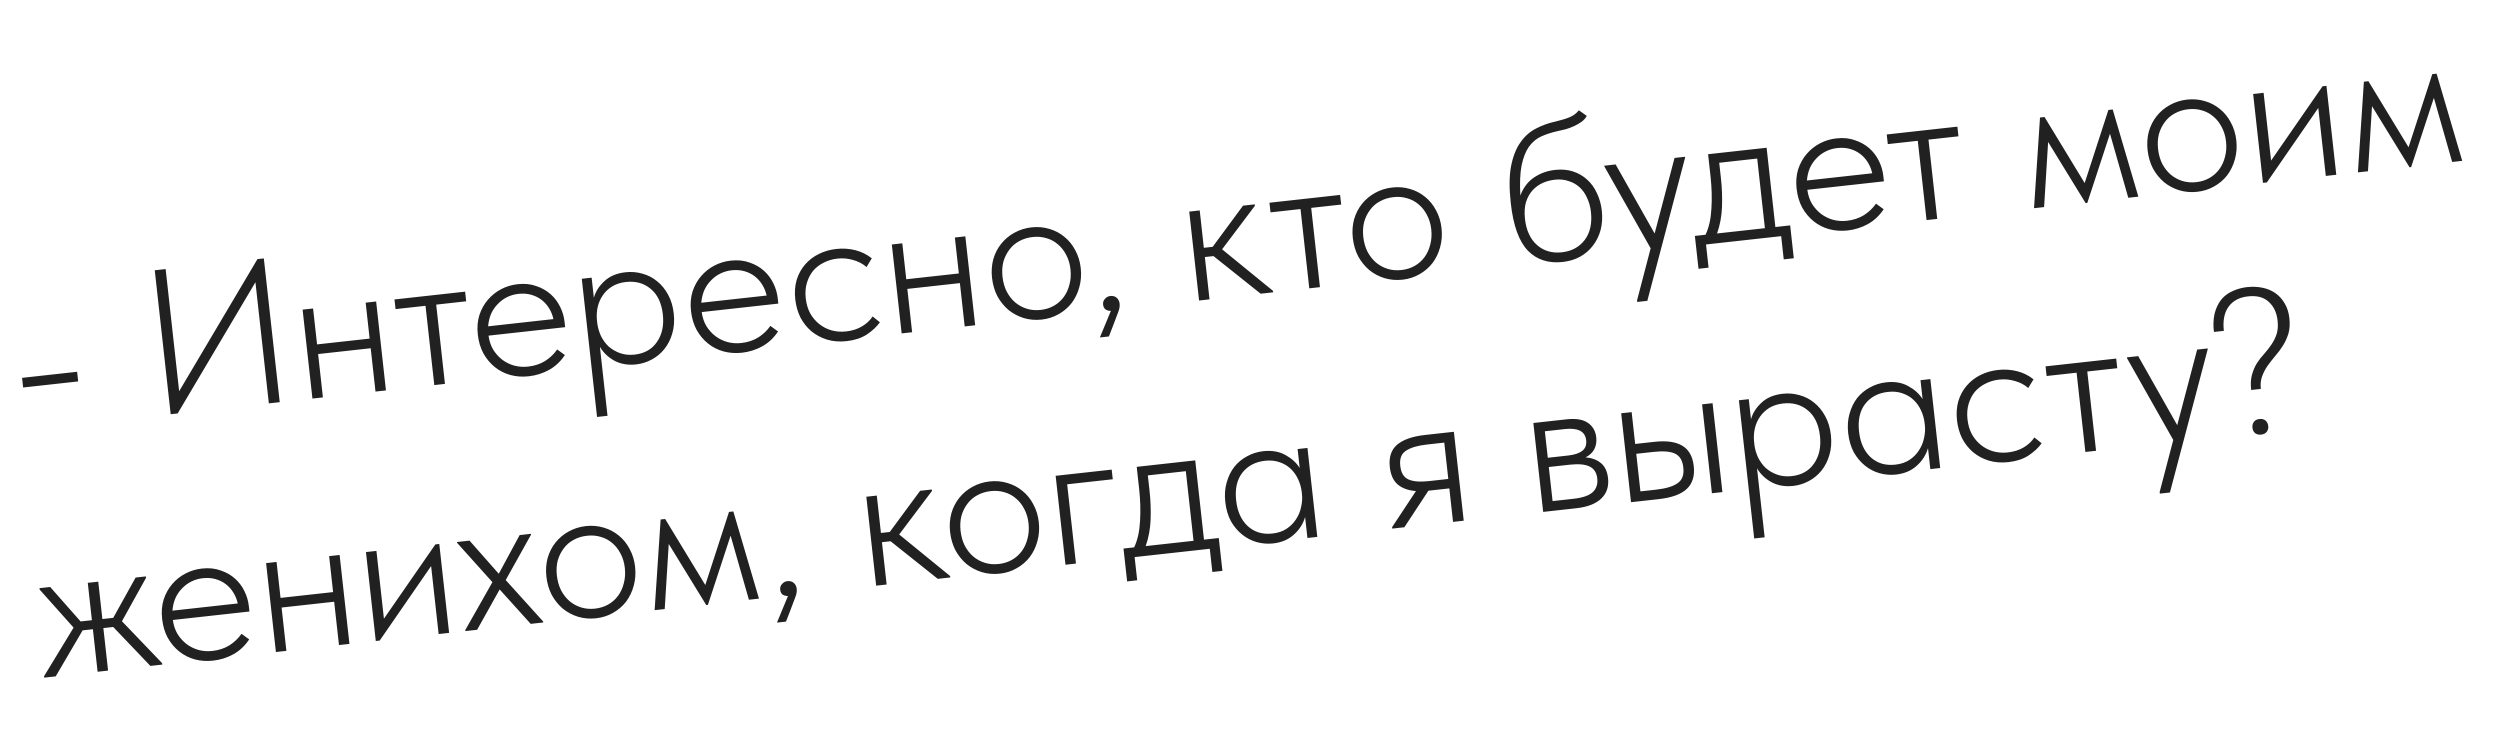 <?xml version="1.0" encoding="UTF-8"?> <svg xmlns="http://www.w3.org/2000/svg" width="121" height="36" viewBox="0 0 121 36" fill="none"><path d="M3.784 18.461L1.12 18.755L1.068 18.288L3.732 17.994L3.784 18.461ZM7.49 13.081L8.017 13.023L8.671 18.936L12.461 12.541L12.769 12.507L13.539 19.465L13.012 19.523L12.363 13.659L8.599 20.011L8.261 20.048L7.49 13.081ZM17.942 16.855L15.397 17.136L15.629 19.234L15.122 19.29L14.646 14.986L15.153 14.93L15.346 16.669L17.89 16.388L17.698 14.649L18.205 14.592L18.68 18.896L18.174 18.952L17.942 16.855ZM20.595 14.801L19.144 14.961L19.093 14.494L22.512 14.116L22.563 14.583L21.112 14.744L21.536 18.58L21.02 18.638L20.595 14.801ZM25.593 18.212C25.282 18.247 24.984 18.226 24.701 18.15C24.424 18.073 24.175 17.947 23.954 17.77C23.734 17.593 23.548 17.372 23.398 17.107C23.255 16.841 23.164 16.536 23.126 16.191C23.088 15.847 23.113 15.532 23.203 15.247C23.298 14.961 23.436 14.715 23.614 14.508C23.798 14.293 24.014 14.121 24.261 13.993C24.509 13.865 24.771 13.786 25.05 13.755C25.388 13.718 25.689 13.748 25.955 13.846C26.227 13.937 26.459 14.069 26.653 14.242C26.846 14.415 27 14.619 27.113 14.855C27.226 15.084 27.296 15.321 27.323 15.566L27.352 15.835L23.645 16.245C23.68 16.502 23.755 16.729 23.871 16.924C23.993 17.118 24.142 17.283 24.318 17.418C24.493 17.546 24.684 17.639 24.892 17.696C25.106 17.753 25.329 17.769 25.561 17.743C25.873 17.709 26.148 17.618 26.386 17.471C26.624 17.317 26.818 17.131 26.968 16.913L27.34 17.184C27.133 17.495 26.878 17.735 26.575 17.903C26.271 18.07 25.944 18.174 25.593 18.212ZM25.091 14.223C24.893 14.245 24.707 14.299 24.536 14.385C24.364 14.471 24.213 14.585 24.081 14.727C23.948 14.863 23.842 15.022 23.761 15.206C23.688 15.388 23.642 15.584 23.625 15.794L26.786 15.444C26.745 15.255 26.675 15.081 26.578 14.924C26.479 14.761 26.356 14.623 26.21 14.512C26.064 14.401 25.897 14.319 25.71 14.266C25.523 14.213 25.317 14.198 25.091 14.223ZM28.897 20.181L28.158 13.492L28.635 13.439L28.743 14.413C28.824 14.116 28.992 13.849 29.248 13.613C29.503 13.37 29.845 13.225 30.276 13.177C30.561 13.146 30.835 13.169 31.099 13.247C31.361 13.319 31.596 13.44 31.803 13.612C32.017 13.783 32.195 14.001 32.338 14.267C32.481 14.526 32.571 14.828 32.609 15.173C32.649 15.531 32.625 15.855 32.536 16.147C32.453 16.431 32.327 16.68 32.156 16.893C31.985 17.107 31.779 17.277 31.538 17.404C31.304 17.531 31.054 17.608 30.789 17.638C30.398 17.681 30.05 17.622 29.744 17.462C29.437 17.294 29.201 17.069 29.035 16.785L29.404 20.125L28.897 20.181ZM30.298 13.648C30.039 13.676 29.816 13.748 29.627 13.863C29.445 13.977 29.297 14.117 29.181 14.284C29.065 14.451 28.982 14.638 28.931 14.845C28.886 15.045 28.872 15.247 28.888 15.454L28.913 15.682C28.942 15.88 29 16.075 29.088 16.267C29.183 16.457 29.306 16.625 29.456 16.769C29.612 16.906 29.795 17.013 30.005 17.091C30.221 17.167 30.458 17.192 30.717 17.163C31.194 17.11 31.554 16.906 31.796 16.551C32.045 16.194 32.14 15.751 32.082 15.221C32.02 14.665 31.823 14.25 31.491 13.979C31.166 13.706 30.768 13.596 30.298 13.648ZM35.911 17.072C35.599 17.106 35.302 17.085 35.019 17.009C34.742 16.933 34.493 16.806 34.272 16.629C34.051 16.452 33.866 16.231 33.716 15.966C33.573 15.7 33.482 15.395 33.444 15.05C33.406 14.706 33.431 14.391 33.52 14.106C33.616 13.821 33.753 13.574 33.932 13.367C34.116 13.152 34.332 12.98 34.579 12.852C34.827 12.724 35.089 12.645 35.368 12.614C35.706 12.577 36.008 12.607 36.273 12.705C36.545 12.796 36.777 12.928 36.971 13.101C37.164 13.274 37.318 13.479 37.431 13.714C37.544 13.943 37.613 14.18 37.641 14.425L37.67 14.694L33.963 15.104C33.998 15.361 34.073 15.588 34.189 15.783C34.311 15.977 34.46 16.142 34.636 16.277C34.811 16.405 35.002 16.498 35.21 16.555C35.424 16.612 35.647 16.628 35.879 16.602C36.191 16.568 36.466 16.477 36.704 16.33C36.942 16.176 37.136 15.99 37.286 15.773L37.658 16.043C37.451 16.355 37.196 16.594 36.893 16.762C36.589 16.929 36.262 17.033 35.911 17.072ZM35.409 13.082C35.211 13.104 35.026 13.159 34.854 13.245C34.682 13.331 34.531 13.445 34.399 13.587C34.266 13.722 34.16 13.881 34.079 14.065C34.006 14.247 33.96 14.443 33.943 14.653L37.104 14.304C37.063 14.114 36.993 13.94 36.895 13.783C36.797 13.62 36.674 13.483 36.528 13.371C36.382 13.26 36.215 13.178 36.028 13.125C35.841 13.072 35.635 13.058 35.409 13.082ZM40.978 16.511C40.634 16.549 40.316 16.524 40.024 16.436C39.739 16.346 39.486 16.21 39.264 16.027C39.05 15.842 38.874 15.62 38.738 15.361C38.608 15.093 38.526 14.804 38.491 14.492C38.453 14.148 38.475 13.833 38.558 13.549C38.647 13.264 38.781 13.018 38.959 12.811C39.143 12.596 39.366 12.424 39.627 12.294C39.887 12.165 40.17 12.083 40.475 12.05C40.793 12.014 41.1 12.034 41.397 12.109C41.694 12.183 41.959 12.315 42.195 12.503L41.94 12.924C41.754 12.763 41.537 12.65 41.288 12.583C41.045 12.51 40.791 12.487 40.526 12.517C40.294 12.542 40.077 12.607 39.874 12.71C39.676 12.805 39.506 12.935 39.363 13.098C39.227 13.261 39.124 13.457 39.056 13.685C38.987 13.908 38.967 14.158 38.998 14.436C39.028 14.708 39.098 14.948 39.209 15.158C39.326 15.366 39.472 15.541 39.649 15.682C39.826 15.824 40.025 15.926 40.246 15.989C40.468 16.051 40.705 16.069 40.956 16.041C41.248 16.009 41.504 15.927 41.724 15.795C41.944 15.663 42.114 15.504 42.234 15.316L42.588 15.599C42.431 15.817 42.218 16.015 41.949 16.193C41.686 16.363 41.362 16.469 40.978 16.511ZM46.459 13.702L43.915 13.983L44.147 16.08L43.64 16.137L43.164 11.833L43.671 11.777L43.863 13.516L46.408 13.235L46.215 11.495L46.722 11.439L47.198 15.743L46.691 15.799L46.459 13.702ZM50.421 15.467C50.116 15.501 49.825 15.476 49.547 15.393C49.276 15.309 49.031 15.178 48.81 15.001C48.595 14.817 48.416 14.596 48.273 14.336C48.137 14.07 48.05 13.774 48.014 13.449C47.979 13.131 48 12.831 48.075 12.547C48.158 12.263 48.285 12.014 48.456 11.801C48.633 11.58 48.844 11.402 49.091 11.268C49.344 11.126 49.622 11.038 49.927 11.004C50.232 10.971 50.52 10.996 50.791 11.08C51.061 11.157 51.303 11.285 51.517 11.463C51.731 11.633 51.905 11.849 52.041 12.109C52.184 12.368 52.273 12.657 52.308 12.975C52.344 13.299 52.321 13.607 52.239 13.898C52.163 14.181 52.041 14.436 51.871 14.663C51.701 14.883 51.489 15.064 51.237 15.206C50.991 15.347 50.719 15.434 50.421 15.467ZM50.369 15C50.608 14.974 50.822 14.906 51.011 14.798C51.2 14.69 51.359 14.549 51.487 14.373C51.615 14.198 51.707 13.997 51.762 13.77C51.824 13.541 51.84 13.295 51.811 13.03C51.783 12.771 51.714 12.541 51.604 12.338C51.501 12.135 51.368 11.965 51.206 11.829C51.042 11.686 50.857 11.586 50.649 11.528C50.441 11.464 50.217 11.445 49.979 11.472C49.74 11.498 49.523 11.566 49.327 11.674C49.137 11.776 48.978 11.914 48.85 12.089C48.721 12.258 48.625 12.453 48.562 12.675C48.506 12.895 48.493 13.135 48.521 13.393C48.55 13.658 48.617 13.896 48.721 14.106C48.831 14.315 48.968 14.491 49.131 14.634C49.301 14.776 49.49 14.879 49.699 14.943C49.907 15.008 50.13 15.026 50.369 15ZM53.766 15.047C53.652 15.046 53.561 15.019 53.495 14.966C53.436 14.912 53.401 14.839 53.39 14.746C53.378 14.634 53.408 14.54 53.48 14.465C53.551 14.383 53.637 14.337 53.736 14.326C53.862 14.312 53.966 14.341 54.048 14.412C54.129 14.484 54.177 14.579 54.19 14.698C54.204 14.824 54.179 14.964 54.116 15.119C54.059 15.273 53.986 15.465 53.898 15.697L53.671 16.285L53.234 16.333L53.766 15.047ZM57.559 10.241L58.066 10.185L58.266 11.994L58.693 11.947L60.163 9.953L60.729 9.891L60.737 9.96L59.149 12.067L61.615 14.079L61.623 14.148L61.016 14.215L58.733 12.395L58.315 12.441L58.541 14.489L58.035 14.545L57.559 10.241ZM62.945 10.118L61.493 10.279L61.442 9.812L64.861 9.434L64.913 9.901L63.462 10.061L63.886 13.898L63.369 13.955L62.945 10.118ZM67.883 13.537C67.578 13.57 67.287 13.545 67.009 13.462C66.738 13.378 66.492 13.248 66.272 13.071C66.057 12.886 65.878 12.665 65.735 12.406C65.599 12.139 65.512 11.843 65.476 11.519C65.441 11.201 65.462 10.9 65.537 10.617C65.62 10.332 65.747 10.084 65.918 9.87C66.095 9.649 66.306 9.472 66.553 9.337C66.806 9.195 67.084 9.107 67.389 9.074C67.694 9.04 67.982 9.065 68.253 9.149C68.523 9.227 68.765 9.354 68.979 9.532C69.192 9.703 69.367 9.918 69.503 10.178C69.646 10.437 69.735 10.726 69.77 11.044C69.806 11.369 69.783 11.676 69.701 11.967C69.625 12.251 69.502 12.505 69.333 12.732C69.163 12.952 68.951 13.133 68.699 13.275C68.453 13.416 68.181 13.504 67.883 13.537ZM67.831 13.069C68.07 13.043 68.283 12.976 68.473 12.868C68.662 12.759 68.821 12.618 68.949 12.443C69.077 12.268 69.169 12.066 69.224 11.839C69.286 11.611 69.302 11.364 69.273 11.099C69.245 10.841 69.175 10.61 69.066 10.408C68.963 10.204 68.83 10.034 68.668 9.898C68.504 9.755 68.319 9.655 68.111 9.598C67.903 9.533 67.679 9.514 67.441 9.541C67.202 9.567 66.985 9.635 66.789 9.744C66.599 9.845 66.44 9.983 66.312 10.159C66.183 10.327 66.087 10.522 66.024 10.744C65.968 10.965 65.955 11.204 65.983 11.463C66.013 11.728 66.079 11.965 66.183 12.175C66.293 12.384 66.43 12.56 66.593 12.703C66.763 12.845 66.952 12.948 67.161 13.013C67.369 13.077 67.592 13.096 67.831 13.069ZM75.639 12.679C74.944 12.756 74.38 12.573 73.949 12.131C73.517 11.683 73.241 10.915 73.121 9.828C73.042 9.113 73.046 8.519 73.135 8.046C73.229 7.566 73.381 7.18 73.591 6.889C73.799 6.591 74.049 6.369 74.342 6.222C74.633 6.069 74.94 5.958 75.261 5.889C75.574 5.814 75.814 5.741 75.981 5.669C76.154 5.596 76.299 5.486 76.417 5.339L76.799 5.609C76.744 5.715 76.664 5.808 76.558 5.887C76.453 5.965 76.333 6.036 76.199 6.097C76.072 6.158 75.933 6.211 75.784 6.254C75.64 6.29 75.503 6.322 75.372 6.35C75.084 6.415 74.822 6.501 74.586 6.608C74.356 6.714 74.16 6.88 73.997 7.106C73.841 7.331 73.723 7.632 73.644 8.01C73.572 8.387 73.552 8.872 73.584 9.465C73.729 9.08 73.951 8.787 74.251 8.587C74.551 8.386 74.89 8.264 75.267 8.223C75.585 8.188 75.873 8.213 76.131 8.298C76.395 8.383 76.624 8.515 76.819 8.695C77.019 8.874 77.178 9.095 77.294 9.357C77.416 9.612 77.494 9.891 77.528 10.196C77.564 10.528 77.545 10.838 77.47 11.128C77.394 11.412 77.271 11.663 77.101 11.883C76.937 12.103 76.729 12.283 76.476 12.425C76.23 12.56 75.951 12.644 75.639 12.679ZM75.597 12.211C76.068 12.159 76.435 11.96 76.699 11.616C76.962 11.265 77.063 10.811 77.001 10.255C76.974 10.009 76.912 9.785 76.816 9.581C76.726 9.376 76.607 9.205 76.457 9.067C76.308 8.929 76.129 8.828 75.921 8.764C75.718 8.693 75.495 8.67 75.249 8.698C75.05 8.72 74.858 8.771 74.673 8.852C74.487 8.933 74.323 9.052 74.179 9.208C74.041 9.358 73.935 9.547 73.859 9.777C73.791 10.006 73.774 10.279 73.809 10.597C73.87 11.147 74.064 11.569 74.392 11.861C74.719 12.147 75.12 12.263 75.597 12.211ZM79.234 14.535L79.892 12.018L77.653 8.059L77.649 8.02L78.196 7.959L80.084 11.302L81.048 7.644L81.555 7.588L81.559 7.628L79.73 14.561L79.243 14.614L79.234 14.535ZM82.032 11.419L82.549 11.361C82.712 11.015 82.806 10.595 82.832 10.103C82.864 9.603 82.85 9.078 82.789 8.528L82.671 7.464L85.504 7.151L85.928 10.988L86.644 10.909L86.82 12.499L86.333 12.553L86.209 11.43L82.571 11.832L82.695 12.955L82.208 13.009L82.032 11.419ZM83.294 8.633C83.344 9.09 83.361 9.548 83.345 10.006C83.328 10.464 83.249 10.895 83.106 11.3L85.421 11.044L85.049 7.674L83.21 7.878L83.294 8.633ZM89.423 11.155C89.111 11.189 88.814 11.168 88.53 11.092C88.254 11.016 88.005 10.889 87.784 10.712C87.563 10.535 87.378 10.314 87.228 10.049C87.084 9.783 86.994 9.478 86.956 9.134C86.918 8.789 86.943 8.474 87.032 8.19C87.128 7.904 87.265 7.657 87.444 7.45C87.628 7.235 87.844 7.064 88.091 6.936C88.338 6.808 88.601 6.728 88.879 6.698C89.218 6.66 89.519 6.69 89.785 6.789C90.057 6.879 90.289 7.011 90.483 7.184C90.676 7.357 90.83 7.562 90.943 7.797C91.055 8.026 91.125 8.264 91.152 8.509L91.182 8.777L87.475 9.187C87.51 9.445 87.585 9.671 87.701 9.866C87.823 10.061 87.972 10.225 88.148 10.36C88.323 10.488 88.514 10.581 88.722 10.639C88.936 10.695 89.159 10.711 89.391 10.685C89.702 10.651 89.977 10.56 90.216 10.413C90.454 10.259 90.648 10.074 90.798 9.856L91.17 10.127C90.963 10.438 90.708 10.677 90.405 10.845C90.101 11.013 89.774 11.116 89.423 11.155ZM88.921 7.166C88.722 7.188 88.537 7.242 88.366 7.328C88.194 7.414 88.042 7.528 87.91 7.67C87.778 7.805 87.671 7.965 87.591 8.148C87.517 8.33 87.472 8.527 87.455 8.736L90.616 8.387C90.575 8.197 90.505 8.024 90.407 7.867C90.309 7.703 90.186 7.566 90.04 7.455C89.893 7.343 89.727 7.261 89.54 7.208C89.353 7.155 89.147 7.141 88.921 7.166ZM92.821 6.815L91.37 6.975L91.318 6.508L94.738 6.13L94.789 6.597L93.338 6.758L93.762 10.595L93.245 10.652L92.821 6.815ZM98.736 5.688L98.955 5.664L100.898 8.86L102.046 5.322L102.255 5.299L103.496 9.518L103.009 9.572L102.123 6.471L101.025 9.822L100.945 9.831L99.129 6.872L98.934 10.023L98.447 10.076L98.736 5.688ZM106.349 9.283C106.045 9.317 105.753 9.292 105.476 9.209C105.205 9.125 104.959 8.994 104.738 8.817C104.524 8.633 104.345 8.412 104.202 8.152C104.065 7.886 103.979 7.59 103.943 7.265C103.908 6.947 103.928 6.647 104.004 6.363C104.087 6.079 104.214 5.83 104.385 5.617C104.561 5.396 104.773 5.219 105.02 5.084C105.272 4.942 105.551 4.854 105.856 4.82C106.161 4.787 106.449 4.812 106.719 4.896C106.99 4.973 107.232 5.101 107.446 5.278C107.659 5.449 107.834 5.665 107.97 5.925C108.113 6.184 108.202 6.473 108.237 6.791C108.273 7.115 108.25 7.423 108.168 7.714C108.092 7.997 107.969 8.252 107.8 8.479C107.63 8.699 107.418 8.88 107.166 9.022C106.92 9.163 106.648 9.25 106.349 9.283ZM106.298 8.816C106.536 8.79 106.75 8.722 106.939 8.614C107.129 8.506 107.287 8.365 107.416 8.189C107.544 8.014 107.636 7.813 107.691 7.586C107.753 7.357 107.769 7.111 107.74 6.846C107.711 6.587 107.642 6.357 107.533 6.154C107.43 5.951 107.297 5.781 107.134 5.645C106.971 5.502 106.785 5.402 106.578 5.344C106.37 5.28 106.146 5.261 105.908 5.288C105.669 5.314 105.452 5.382 105.256 5.49C105.066 5.592 104.907 5.73 104.779 5.905C104.65 6.074 104.554 6.269 104.491 6.491C104.435 6.711 104.421 6.951 104.45 7.209C104.479 7.474 104.546 7.712 104.649 7.922C104.76 8.131 104.897 8.307 105.06 8.45C105.23 8.592 105.419 8.695 105.627 8.759C105.836 8.824 106.059 8.842 106.298 8.816ZM109.052 4.548L109.558 4.492L109.921 7.772L112.411 4.176L112.6 4.155L113.076 8.459L112.569 8.515L112.205 5.225L109.716 8.83L109.527 8.851L109.052 4.548ZM114.412 3.955L114.631 3.931L116.574 7.127L117.722 3.589L117.931 3.566L119.172 7.785L118.685 7.839L117.799 4.737L116.7 8.088L116.621 8.097L114.805 5.139L114.61 8.289L114.123 8.343L114.412 3.955ZM2.132 32.729L3.562 30.377L1.92 28.537L1.912 28.467L2.429 28.41L3.901 30.078L4.448 30.018L4.248 28.209L4.755 28.153L4.955 29.962L5.481 29.903L6.564 27.953L7.061 27.898L7.068 27.967L5.902 30.068L7.847 32.097L7.855 32.166L7.278 32.23L5.48 30.346L5.003 30.399L5.231 32.456L4.724 32.513L4.496 30.455L3.999 30.51L2.696 32.737L2.139 32.798L2.132 32.729ZM10.314 31.975C10.002 32.009 9.705 31.989 9.421 31.913C9.145 31.836 8.896 31.709 8.675 31.532C8.454 31.355 8.269 31.135 8.119 30.869C7.975 30.604 7.885 30.298 7.847 29.954C7.808 29.609 7.834 29.294 7.923 29.01C8.019 28.724 8.156 28.477 8.334 28.27C8.519 28.055 8.734 27.884 8.982 27.756C9.229 27.628 9.492 27.548 9.77 27.518C10.108 27.48 10.41 27.511 10.676 27.609C10.948 27.699 11.18 27.831 11.374 28.004C11.567 28.177 11.721 28.382 11.834 28.617C11.946 28.846 12.016 29.084 12.043 29.329L12.073 29.597L8.366 30.007C8.401 30.265 8.476 30.491 8.592 30.686C8.714 30.881 8.863 31.045 9.039 31.18C9.214 31.308 9.405 31.401 9.613 31.459C9.827 31.516 10.05 31.531 10.282 31.506C10.593 31.471 10.868 31.38 11.107 31.233C11.345 31.079 11.539 30.894 11.689 30.676L12.061 30.947C11.854 31.258 11.599 31.497 11.296 31.665C10.992 31.833 10.665 31.936 10.314 31.975ZM9.812 27.986C9.613 28.008 9.428 28.062 9.257 28.148C9.085 28.234 8.933 28.348 8.801 28.49C8.669 28.625 8.562 28.785 8.482 28.968C8.408 29.151 8.363 29.347 8.346 29.556L11.507 29.207C11.466 29.017 11.396 28.844 11.298 28.687C11.2 28.523 11.077 28.386 10.931 28.275C10.784 28.163 10.617 28.081 10.431 28.028C10.244 27.975 10.037 27.961 9.812 27.986ZM16.174 29.124L13.629 29.405L13.861 31.502L13.354 31.558L12.879 27.255L13.385 27.198L13.578 28.938L16.122 28.657L15.93 26.917L16.437 26.861L16.913 31.165L16.406 31.221L16.174 29.124ZM17.712 26.72L18.219 26.664L18.582 29.944L21.072 26.349L21.261 26.328L21.737 30.631L21.23 30.688L20.866 27.398L18.377 31.003L18.188 31.024L17.712 26.72ZM22.52 30.494L23.833 28.176L22.123 26.273L22.119 26.233L22.725 26.166L24.14 27.77L25.151 25.898L25.697 25.837L25.702 25.877L24.476 28.075L26.287 30.078L26.292 30.128L25.686 30.195L24.184 28.53L23.092 30.482L22.525 30.544L22.52 30.494ZM28.852 29.925C28.547 29.959 28.256 29.934 27.978 29.851C27.707 29.767 27.461 29.636 27.241 29.459C27.026 29.275 26.847 29.054 26.704 28.794C26.567 28.528 26.481 28.232 26.445 27.907C26.41 27.589 26.43 27.289 26.506 27.005C26.589 26.721 26.716 26.472 26.887 26.259C27.064 26.038 27.275 25.86 27.522 25.726C27.775 25.584 28.053 25.496 28.358 25.462C28.663 25.429 28.951 25.454 29.222 25.538C29.492 25.615 29.734 25.743 29.948 25.92C30.162 26.091 30.336 26.307 30.472 26.567C30.615 26.826 30.704 27.115 30.739 27.433C30.775 27.757 30.752 28.065 30.67 28.356C30.594 28.639 30.471 28.894 30.302 29.121C30.132 29.341 29.92 29.522 29.668 29.664C29.422 29.805 29.15 29.892 28.852 29.925ZM28.8 29.458C29.038 29.432 29.252 29.364 29.442 29.256C29.631 29.148 29.79 29.007 29.918 28.831C30.046 28.656 30.138 28.455 30.193 28.227C30.255 27.999 30.271 27.753 30.242 27.488C30.213 27.229 30.145 26.999 30.035 26.796C29.932 26.593 29.799 26.423 29.637 26.287C29.473 26.144 29.288 26.044 29.08 25.986C28.872 25.922 28.648 25.903 28.41 25.93C28.171 25.956 27.954 26.023 27.758 26.132C27.568 26.234 27.409 26.372 27.281 26.547C27.152 26.716 27.056 26.911 26.993 27.133C26.937 27.353 26.924 27.593 26.952 27.851C26.982 28.116 27.048 28.354 27.152 28.564C27.262 28.773 27.399 28.949 27.562 29.092C27.732 29.234 27.921 29.337 28.13 29.401C28.338 29.465 28.561 29.484 28.8 29.458ZM31.974 25.143L32.193 25.119L34.136 28.315L35.284 24.777L35.493 24.754L36.734 28.973L36.247 29.027L35.361 25.926L34.262 29.277L34.183 29.285L32.367 26.327L32.172 29.478L31.684 29.532L31.974 25.143ZM38.137 28.848C38.023 28.847 37.933 28.82 37.866 28.767C37.807 28.714 37.772 28.64 37.762 28.548C37.749 28.435 37.779 28.341 37.851 28.266C37.923 28.184 38.008 28.138 38.108 28.127C38.233 28.113 38.337 28.142 38.419 28.213C38.501 28.285 38.548 28.38 38.561 28.5C38.575 28.625 38.55 28.766 38.487 28.92C38.43 29.074 38.358 29.267 38.269 29.498L38.042 30.086L37.605 30.134L38.137 28.848ZM41.93 24.042L42.437 23.986L42.637 25.795L43.064 25.748L44.534 23.754L45.101 23.692L45.108 23.761L43.52 25.869L45.986 27.88L45.994 27.949L45.388 28.016L43.104 26.196L42.686 26.242L42.913 28.29L42.406 28.346L41.93 24.042ZM48.391 27.765C48.086 27.799 47.795 27.774 47.517 27.69C47.246 27.606 47.001 27.476 46.78 27.299C46.565 27.115 46.386 26.893 46.243 26.634C46.107 26.367 46.02 26.072 45.984 25.747C45.949 25.429 45.97 25.128 46.046 24.845C46.128 24.561 46.255 24.312 46.426 24.099C46.603 23.878 46.814 23.7 47.061 23.566C47.314 23.424 47.593 23.336 47.897 23.302C48.202 23.268 48.49 23.294 48.761 23.378C49.031 23.455 49.273 23.582 49.487 23.76C49.701 23.931 49.875 24.146 50.011 24.406C50.154 24.666 50.243 24.954 50.278 25.272C50.314 25.597 50.291 25.905 50.209 26.195C50.133 26.479 50.011 26.734 49.841 26.96C49.671 27.181 49.459 27.362 49.207 27.503C48.961 27.645 48.689 27.732 48.391 27.765ZM48.339 27.298C48.578 27.271 48.791 27.204 48.981 27.096C49.17 26.988 49.329 26.846 49.457 26.671C49.585 26.496 49.677 26.294 49.732 26.067C49.794 25.839 49.81 25.592 49.781 25.327C49.753 25.069 49.684 24.838 49.574 24.636C49.471 24.433 49.338 24.263 49.176 24.127C49.012 23.984 48.827 23.883 48.619 23.826C48.411 23.762 48.188 23.743 47.949 23.769C47.71 23.796 47.493 23.863 47.297 23.972C47.107 24.073 46.948 24.212 46.82 24.387C46.691 24.555 46.595 24.75 46.532 24.972C46.477 25.193 46.463 25.433 46.491 25.691C46.521 25.956 46.587 26.194 46.691 26.403C46.801 26.613 46.938 26.788 47.101 26.931C47.271 27.074 47.461 27.177 47.669 27.241C47.877 27.305 48.1 27.324 48.339 27.298ZM51.093 23.029L53.806 22.729L53.858 23.196L51.651 23.44L52.076 27.277L51.569 27.333L51.093 23.029ZM54.377 26.549L54.894 26.492C55.057 26.146 55.151 25.726 55.177 25.234C55.209 24.734 55.195 24.209 55.134 23.659L55.017 22.595L57.849 22.282L58.273 26.119L58.989 26.04L59.165 27.63L58.678 27.684L58.554 26.561L54.916 26.963L55.04 28.086L54.553 28.14L54.377 26.549ZM55.639 23.764C55.689 24.221 55.706 24.679 55.69 25.137C55.673 25.595 55.594 26.026 55.451 26.431L57.767 26.175L57.394 22.805L55.555 23.009L55.639 23.764ZM61.618 26.302C61.353 26.331 61.09 26.31 60.827 26.239C60.571 26.167 60.336 26.045 60.122 25.874C59.909 25.703 59.728 25.488 59.578 25.23C59.435 24.964 59.343 24.652 59.304 24.294C59.266 23.95 59.288 23.636 59.371 23.351C59.453 23.061 59.576 22.809 59.74 22.596C59.911 22.383 60.117 22.212 60.358 22.085C60.597 21.951 60.86 21.869 61.145 21.837C61.556 21.792 61.911 21.853 62.212 22.021C62.511 22.183 62.742 22.392 62.905 22.649L62.804 21.734L63.281 21.681L63.757 25.985L63.28 26.038L63.167 25.024C63.07 25.357 62.887 25.642 62.618 25.88C62.356 26.117 62.023 26.258 61.618 26.302ZM61.586 25.823C61.851 25.794 62.077 25.718 62.265 25.597C62.459 25.468 62.613 25.314 62.727 25.133C62.848 24.952 62.93 24.755 62.973 24.543C63.023 24.329 63.038 24.123 63.016 23.924L63.004 23.815C62.98 23.603 62.924 23.401 62.836 23.21C62.747 23.012 62.627 22.84 62.477 22.696C62.327 22.552 62.148 22.444 61.939 22.373C61.729 22.296 61.492 22.272 61.226 22.301C60.756 22.353 60.389 22.548 60.124 22.886C59.866 23.223 59.768 23.67 59.83 24.226C59.888 24.756 60.075 25.168 60.389 25.462C60.71 25.756 61.109 25.876 61.586 25.823ZM67.377 25.515L68.532 23.767C68.167 23.74 67.874 23.635 67.652 23.452C67.437 23.268 67.309 22.987 67.267 22.609C67.215 22.132 67.332 21.77 67.62 21.524C67.915 21.276 68.364 21.119 68.966 21.053L70.368 20.898L70.844 25.202L70.327 25.259L70.148 23.639L69.164 23.747L69.134 23.751L67.971 25.519L67.385 25.584L67.377 25.515ZM70.097 23.181L69.903 21.422L69.058 21.516C68.607 21.566 68.27 21.666 68.045 21.819C67.82 21.964 67.73 22.212 67.775 22.563C67.811 22.888 67.942 23.101 68.168 23.204C68.394 23.306 68.722 23.334 69.153 23.286L70.097 23.181ZM74.214 20.473L75.814 20.296C76.271 20.245 76.616 20.301 76.849 20.463C77.088 20.624 77.225 20.861 77.259 21.172C77.282 21.384 77.25 21.576 77.162 21.747C77.072 21.911 76.932 22.04 76.742 22.135C77.046 22.162 77.295 22.255 77.487 22.415C77.679 22.575 77.793 22.817 77.829 23.142C77.874 23.552 77.763 23.883 77.496 24.134C77.235 24.384 76.833 24.54 76.29 24.599L74.69 24.776L74.214 20.473ZM74.962 22.603L75.145 24.253L76.139 24.143C76.589 24.094 76.903 23.988 77.08 23.828C77.263 23.66 77.338 23.437 77.308 23.159C77.276 22.874 77.151 22.68 76.931 22.577C76.719 22.473 76.4 22.444 75.976 22.491L74.962 22.603ZM74.771 20.874L74.913 22.156L75.907 22.046C76.192 22.015 76.412 21.943 76.567 21.832C76.729 21.714 76.796 21.539 76.771 21.307C76.723 20.876 76.378 20.696 75.735 20.767L74.771 20.874ZM80.067 21.385C80.65 21.32 81.099 21.381 81.415 21.568C81.737 21.754 81.925 22.085 81.978 22.562C82.03 23.039 81.917 23.407 81.637 23.666C81.364 23.924 80.909 24.089 80.273 24.159L78.941 24.306L78.465 20.003L78.972 19.947L79.142 21.487L80.067 21.385ZM82.381 19.57L82.888 19.514L83.364 23.817L82.857 23.873L82.381 19.57ZM80.152 23.7C80.635 23.646 80.986 23.54 81.203 23.382C81.427 23.223 81.516 22.969 81.471 22.618C81.434 22.287 81.302 22.067 81.076 21.958C80.849 21.849 80.504 21.82 80.04 21.871L79.195 21.964L79.396 23.783L80.152 23.7ZM84.903 26.062L84.163 19.373L84.64 19.32L84.748 20.294C84.829 19.997 84.997 19.73 85.253 19.494C85.508 19.251 85.85 19.106 86.281 19.058C86.566 19.026 86.84 19.05 87.104 19.128C87.367 19.2 87.601 19.321 87.808 19.493C88.022 19.664 88.2 19.882 88.343 20.148C88.486 20.407 88.576 20.709 88.615 21.054C88.654 21.411 88.63 21.736 88.541 22.028C88.459 22.312 88.332 22.561 88.161 22.774C87.99 22.987 87.784 23.158 87.543 23.285C87.309 23.411 87.059 23.489 86.794 23.518C86.403 23.562 86.055 23.503 85.749 23.342C85.442 23.175 85.206 22.95 85.04 22.666L85.409 26.006L84.903 26.062ZM86.303 19.528C86.044 19.557 85.821 19.629 85.632 19.743C85.451 19.857 85.302 19.998 85.186 20.165C85.07 20.332 84.987 20.519 84.936 20.726C84.891 20.925 84.877 21.128 84.893 21.334L84.918 21.563C84.947 21.761 85.005 21.956 85.093 22.147C85.188 22.338 85.311 22.506 85.461 22.65C85.617 22.787 85.8 22.894 86.01 22.971C86.226 23.048 86.463 23.072 86.722 23.044C87.199 22.991 87.559 22.787 87.801 22.431C88.05 22.075 88.145 21.632 88.087 21.102C88.025 20.545 87.828 20.131 87.496 19.859C87.171 19.587 86.773 19.476 86.303 19.528ZM91.767 22.969C91.502 22.998 91.238 22.977 90.975 22.905C90.719 22.833 90.484 22.712 90.271 22.541C90.057 22.37 89.876 22.155 89.727 21.896C89.583 21.631 89.492 21.319 89.452 20.961C89.414 20.616 89.436 20.302 89.519 20.018C89.601 19.727 89.724 19.475 89.888 19.263C90.059 19.049 90.265 18.879 90.506 18.752C90.746 18.618 91.008 18.535 91.293 18.504C91.704 18.458 92.06 18.52 92.36 18.688C92.659 18.849 92.891 19.058 93.053 19.315L92.952 18.401L93.429 18.348L93.905 22.652L93.428 22.705L93.316 21.691C93.218 22.023 93.035 22.309 92.766 22.546C92.504 22.783 92.171 22.924 91.767 22.969ZM91.734 22.489C91.999 22.46 92.225 22.385 92.413 22.263C92.607 22.135 92.761 21.98 92.875 21.8C92.996 21.619 93.078 21.422 93.122 21.209C93.172 20.996 93.186 20.79 93.164 20.591L93.152 20.482C93.128 20.269 93.073 20.068 92.984 19.876C92.895 19.678 92.776 19.507 92.626 19.363C92.476 19.218 92.296 19.111 92.087 19.04C91.877 18.962 91.64 18.938 91.375 18.968C90.904 19.02 90.537 19.215 90.272 19.552C90.014 19.889 89.916 20.336 89.978 20.893C90.037 21.423 90.223 21.835 90.537 22.129C90.858 22.422 91.257 22.542 91.734 22.489ZM97.206 22.367C96.862 22.405 96.544 22.38 96.252 22.292C95.968 22.203 95.714 22.066 95.493 21.883C95.278 21.698 95.102 21.477 94.966 21.216C94.836 20.949 94.754 20.66 94.719 20.348C94.681 20.004 94.704 19.689 94.786 19.405C94.876 19.12 95.009 18.874 95.188 18.667C95.372 18.452 95.594 18.28 95.855 18.15C96.115 18.021 96.398 17.939 96.703 17.906C97.021 17.87 97.329 17.89 97.625 17.965C97.922 18.039 98.188 18.171 98.423 18.359L98.168 18.78C97.983 18.619 97.765 18.506 97.517 18.439C97.274 18.366 97.02 18.343 96.755 18.373C96.523 18.398 96.305 18.463 96.102 18.566C95.905 18.661 95.734 18.791 95.591 18.954C95.455 19.117 95.353 19.312 95.284 19.541C95.215 19.764 95.196 20.014 95.226 20.292C95.256 20.564 95.327 20.804 95.437 21.014C95.554 21.222 95.701 21.397 95.877 21.538C96.054 21.68 96.253 21.782 96.475 21.845C96.696 21.907 96.933 21.925 97.185 21.897C97.476 21.865 97.732 21.783 97.952 21.651C98.172 21.519 98.343 21.36 98.463 21.172L98.816 21.455C98.659 21.674 98.446 21.871 98.177 22.049C97.914 22.219 97.591 22.325 97.206 22.367ZM100.507 18.038L99.056 18.199L99.005 17.732L102.424 17.354L102.475 17.821L101.024 17.981L101.449 21.818L100.932 21.875L100.507 18.038ZM104.528 23.811L105.186 21.294L102.947 17.336L102.943 17.296L103.489 17.236L105.378 20.578L106.342 16.92L106.849 16.864L106.853 16.904L105.024 23.837L104.537 23.891L104.528 23.811ZM108.957 18.875C108.925 18.59 108.938 18.344 108.996 18.136C109.054 17.928 109.134 17.742 109.236 17.576C109.345 17.41 109.463 17.259 109.588 17.125C109.714 16.983 109.828 16.837 109.932 16.684C110.042 16.525 110.127 16.354 110.188 16.173C110.247 15.986 110.263 15.766 110.235 15.514C110.194 15.136 110.053 14.836 109.814 14.615C109.574 14.386 109.236 14.296 108.798 14.345C108.381 14.391 108.067 14.56 107.858 14.851C107.655 15.135 107.58 15.522 107.634 16.013L107.157 16.066L107.134 15.857C107.119 15.537 107.152 15.258 107.233 15.021C107.314 14.784 107.426 14.587 107.57 14.43C107.72 14.273 107.898 14.152 108.104 14.069C108.308 13.98 108.527 13.922 108.759 13.896C109.017 13.868 109.263 13.877 109.496 13.925C109.736 13.973 109.947 14.06 110.129 14.188C110.311 14.315 110.46 14.48 110.576 14.681C110.699 14.883 110.776 15.122 110.806 15.4C110.838 15.685 110.822 15.935 110.758 16.15C110.694 16.359 110.605 16.553 110.491 16.733C110.383 16.906 110.26 17.071 110.123 17.227C109.993 17.382 109.869 17.54 109.753 17.7C109.643 17.86 109.554 18.031 109.487 18.212C109.42 18.388 109.398 18.591 109.424 18.823L108.957 18.875ZM109.437 21.035C109.325 21.047 109.228 21.025 109.148 20.966C109.074 20.901 109.031 20.815 109.019 20.709C109.006 20.596 109.029 20.5 109.088 20.42C109.146 20.34 109.234 20.293 109.354 20.28C109.48 20.266 109.58 20.292 109.654 20.357C109.728 20.423 109.772 20.512 109.784 20.625C109.796 20.73 109.769 20.824 109.705 20.905C109.646 20.979 109.557 21.022 109.437 21.035Z" fill="#222121"></path></svg> 